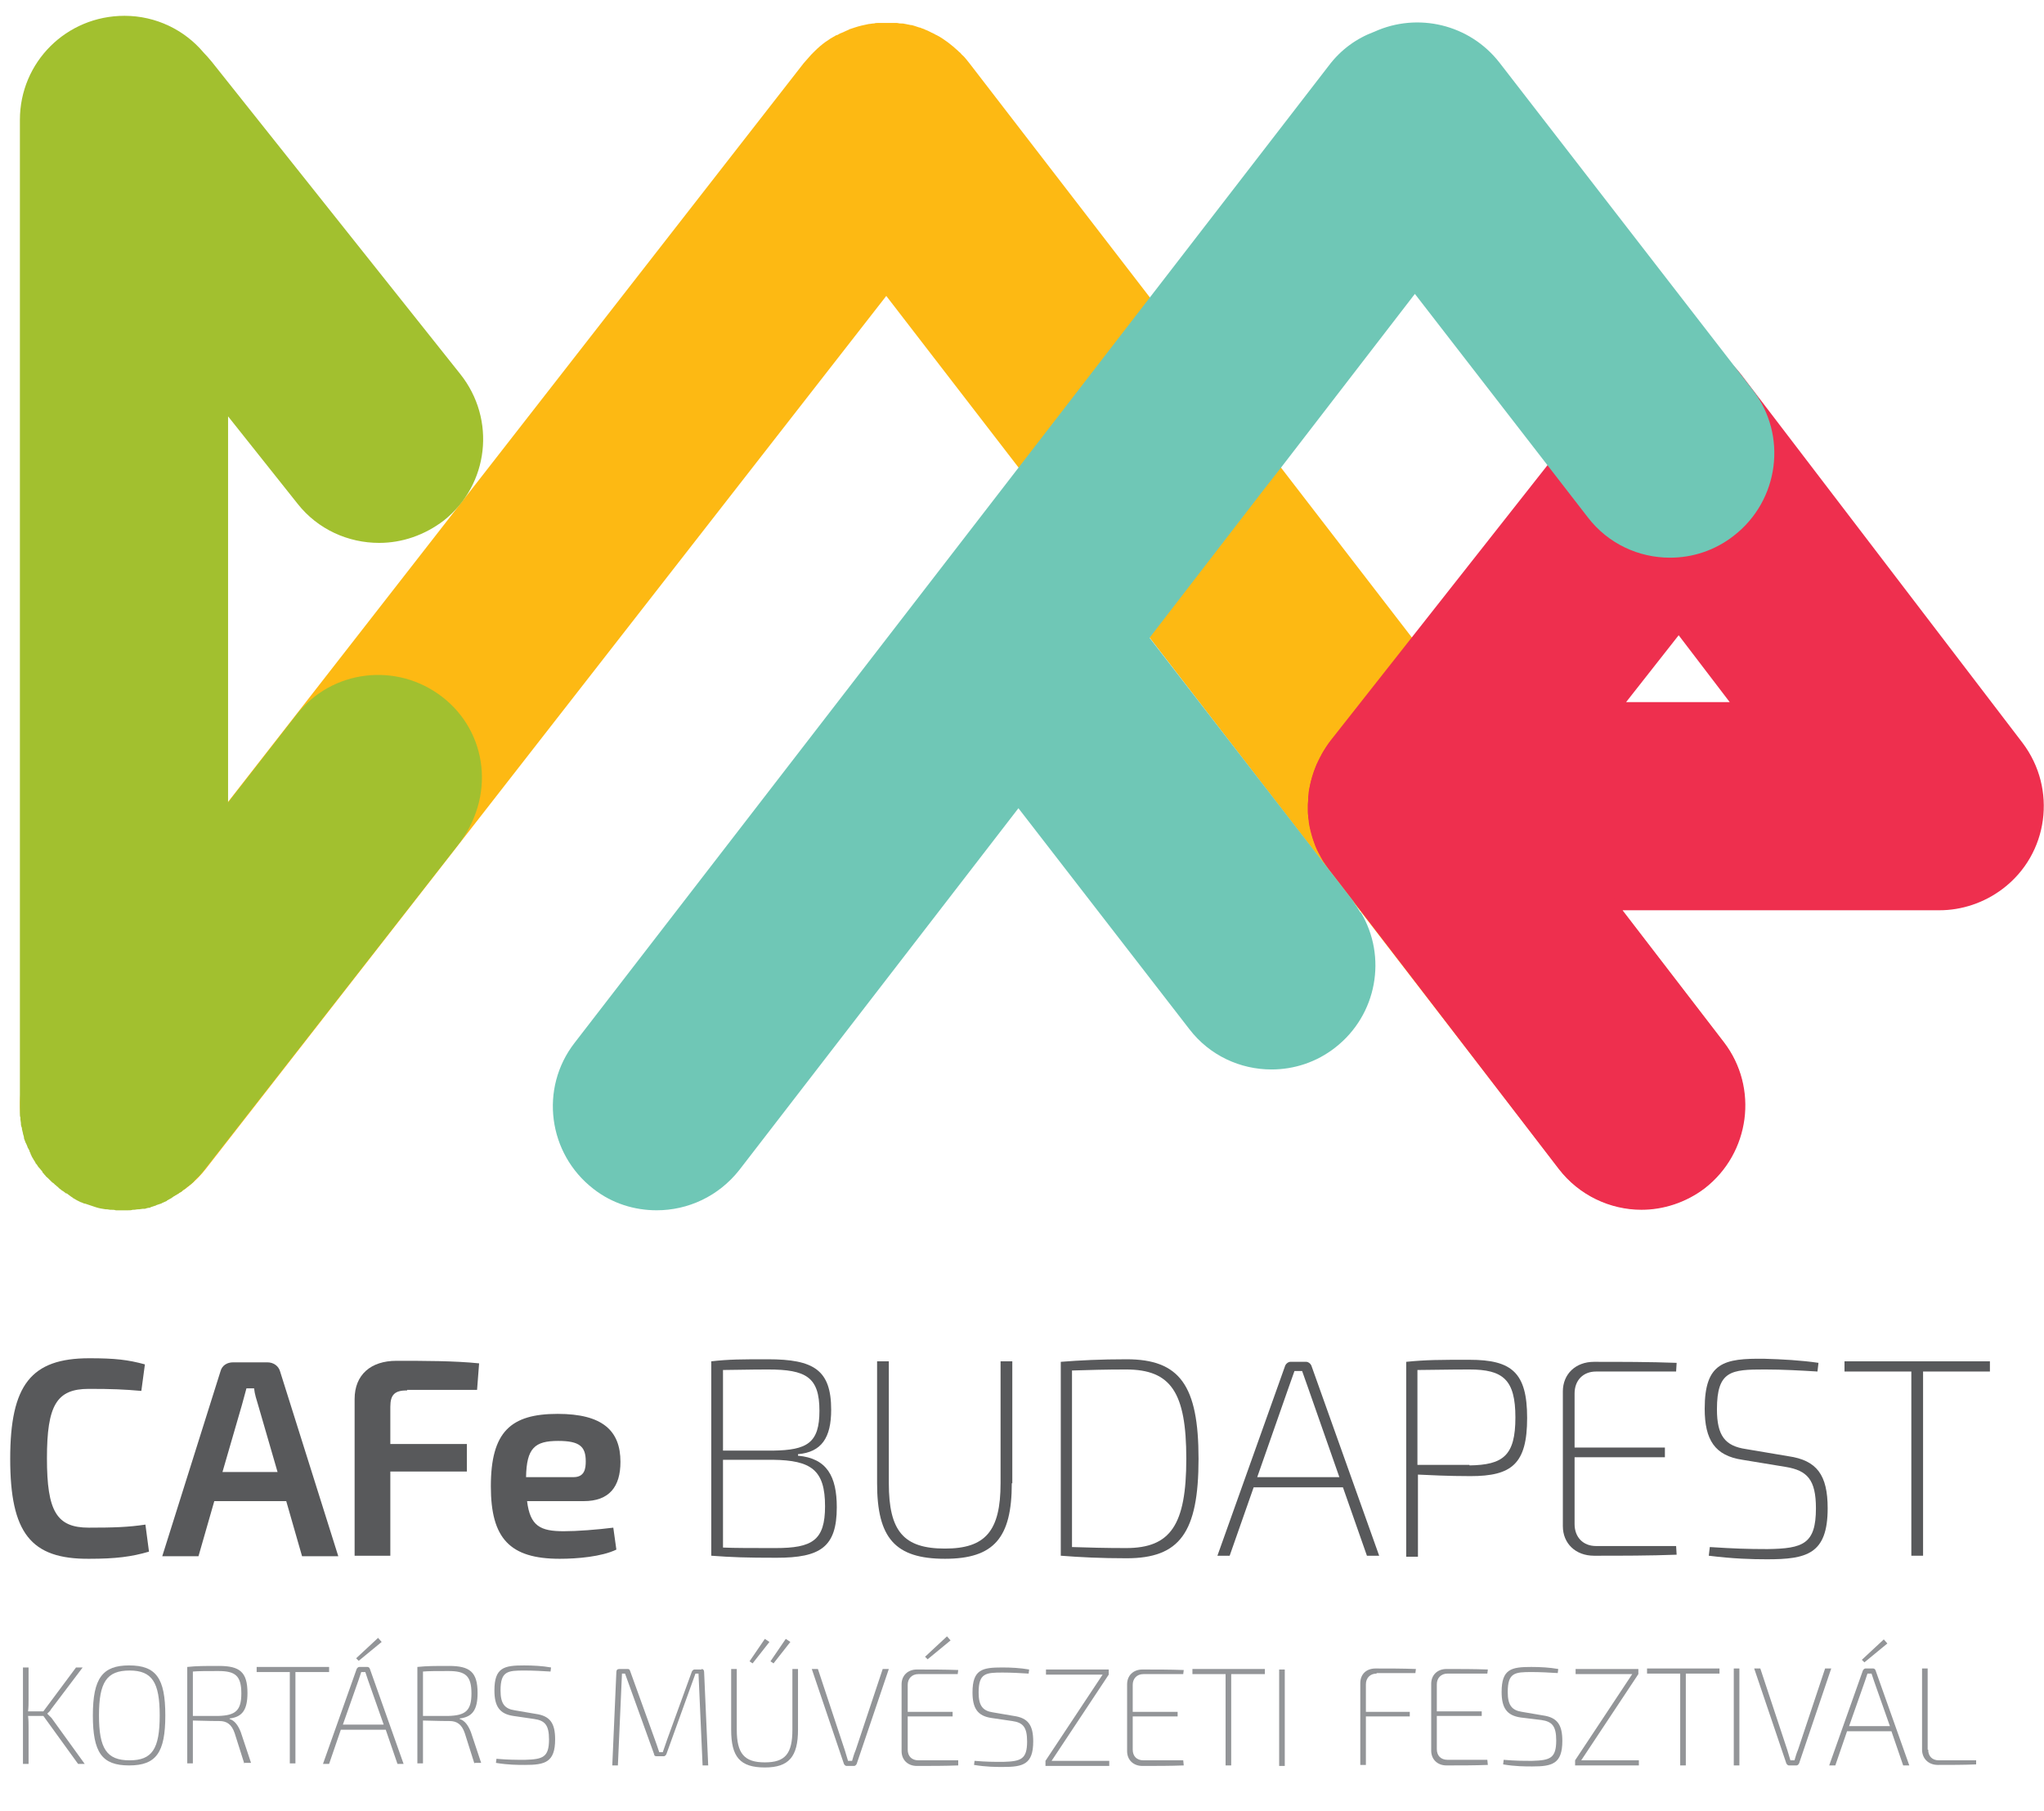 <?xml version="1.0" encoding="utf-8"?>
<!-- Generator: Adobe Illustrator 19.0.0, SVG Export Plug-In . SVG Version: 6.00 Build 0)  -->
<svg version="1.1" id="Layer_1" xmlns="http://www.w3.org/2000/svg" xmlns:xlink="http://www.w3.org/1999/xlink" x="0px" y="0px"
	 viewBox="0 0 400.6 355" style="enable-background:new 0 0 400.6 355;" xml:space="preserve">
<style type="text/css">
	.st0{fill:#FDB913;}
	.st1{fill:#EE2F4E;}
	.st2{fill:#A2C02F;}
	.st3{fill:#6FC7B6;}
	.st4{fill:#58595B;}
	.st5{fill:#939598;}
</style>
<path class="st0" d="M337.7,204.1L190,12.4c-0.5-0.6-0.9-1.2-1.5-1.7c-0.2-0.2-0.3-0.4-0.5-0.5c-0.1-0.1-0.1-0.1-0.2-0.2
	c-1.3-1.2-2.7-2.3-4.2-3.1c0,0,0,0,0,0c-0.3-0.1-0.5-0.3-0.8-0.4c-0.1-0.1-0.3-0.1-0.4-0.2c-0.1-0.1-0.3-0.1-0.4-0.2
	c-0.2-0.1-0.5-0.2-0.7-0.3c-0.1,0-0.1-0.1-0.2-0.1c-0.3-0.1-0.6-0.2-0.8-0.3c0,0,0,0-0.1,0c-0.3-0.1-0.6-0.2-0.9-0.3c0,0,0,0,0,0
	c-0.3-0.1-0.6-0.2-0.9-0.2h0c-0.3-0.1-0.6-0.1-0.9-0.2c0,0,0,0-0.1,0c-0.3-0.1-0.6-0.1-0.8-0.1c0,0-0.1,0-0.1,0
	c-0.3,0-0.5-0.1-0.8-0.1c-0.1,0-0.2,0-0.3,0c-0.2,0-0.4,0-0.6,0c-0.1,0-0.3,0-0.4,0c-0.2,0-0.3,0-0.5,0c-0.2,0-0.3,0-0.5,0
	c-0.1,0-0.2,0-0.4,0c-0.2,0-0.4,0-0.7,0c-0.1,0-0.1,0-0.2,0c-0.3,0-0.5,0-0.8,0.1c0,0-0.1,0-0.1,0c-0.3,0-0.6,0.1-0.9,0.1
	c0,0,0,0,0,0c-1,0.2-1.9,0.4-2.8,0.7c0,0,0,0,0,0c-0.3,0.1-0.6,0.2-0.9,0.3c-0.1,0-0.1,0-0.2,0.1c-0.2,0.1-0.5,0.2-0.7,0.3
	c-0.1,0.1-0.3,0.1-0.4,0.2c-0.2,0.1-0.3,0.1-0.5,0.2c-0.3,0.1-0.5,0.3-0.8,0.4c0,0,0,0-0.1,0c-1.5,0.8-2.9,1.8-4.2,3.1
	c-0.2,0.2-0.4,0.4-0.6,0.6c0,0-0.1,0.1-0.1,0.1c-0.5,0.6-1,1.1-1.5,1.7L8.2,204c-6.9,8.9-5.3,21.7,3.6,28.6
	c3.7,2.9,8.1,4.3,12.5,4.3c6.1,0,12.1-2.7,16.1-7.9L173.7,58l131.8,171c4,5.2,10.1,8,16.2,8c4.3,0,8.7-1.4,12.4-4.2
	C342.9,225.8,344.6,213,337.7,204.1"/>
<path class="st1" d="M396.4,145.6l-55-72c-6.8-9-19.6-10.7-28.6-3.8c-6.1,4.7-8.8,12.1-7.8,19.2l-44.2,56.1
	c-0.7,0.9-1.3,1.9-1.8,2.8c0,0,0,0.1,0,0.1c-0.2,0.3-0.4,0.7-0.5,1c-0.1,0.1-0.1,0.2-0.2,0.4c0,0,0,0.1-0.1,0.1c0,0.1,0,0.1-0.1,0.2
	c0,0.1-0.1,0.2-0.1,0.3c-0.6,1.5-1.1,3-1.4,4.7c-0.1,0.3-0.1,0.6-0.1,0.9c0,0.3-0.1,0.6-0.1,1c0,0.4-0.1,0.8-0.1,1.2
	c0,0.1,0,0.2,0,0.3c0,0.2,0,0.4,0,0.6c0,0.4,0,0.8,0.1,1.2c0,0.3,0.1,0.6,0.1,0.8c0.1,0.4,0.1,0.8,0.2,1.2c0,0.3,0.1,0.5,0.2,0.8
	c0.1,0.4,0.2,0.8,0.3,1.2c0.1,0.3,0.1,0.5,0.2,0.7c0.1,0.4,0.3,0.8,0.4,1.2c0.1,0.2,0.2,0.5,0.3,0.7c0.2,0.4,0.4,0.8,0.6,1.1
	c0.1,0.2,0.2,0.4,0.3,0.6c0.2,0.4,0.4,0.7,0.7,1.1c0.1,0.2,0.3,0.4,0.4,0.6c0.2,0.2,0.3,0.5,0.5,0.7l44.9,58.5c4,5.2,10.1,8,16.2,8
	c4.3,0,8.7-1.4,12.4-4.2c8.9-6.9,10.6-19.7,3.8-28.6L318,178.4h60c0.4,0,0.8,0,1.1,0c0.3,0,0.7,0,1,0c4.3,0,8.7-1.4,12.4-4.2
	C401.5,167.4,403.2,154.6,396.4,145.6z M318.7,137.6l10.3-13.1l10,13.1H318.7z"/>
<path class="st1" d="M292.9,145.6c-6.9-8.9-19.7-10.6-28.6-3.8c-4.7,3.6-7.4,8.9-7.9,14.4c0,0.1,0,0.1,0,0.2c0,0.3,0,0.5,0,0.8
	c0,0.1,0,0.2,0,0.4c0,0.2,0,0.4,0,0.6c0,0.1,0,0.3,0,0.4c0,0.2,0,0.4,0,0.5c0,0.2,0,0.4,0,0.6c0,0.1,0,0.3,0,0.4
	c0,0.3,0.1,0.5,0.1,0.8c0,0.1,0,0.1,0,0.2c1.5,9.8,10,17.3,20.2,17.3H318L292.9,145.6z"/>
<path class="st2" d="M86.7,136.6c-8.9-6.9-21.7-5.4-28.6,3.5l-13.4,17.2l0,0V81.6l13.6,17.1c4,5.1,10,7.7,16,7.7
	c4.5,0,8.9-1.5,12.7-4.4c8.8-7,10.3-19.8,3.2-28.7L41.5,12.1c-0.5-0.6-1.1-1.3-1.6-1.8c-3.7-4.4-9.3-7.2-15.5-7.2
	C13,3.1,3.9,12.2,3.9,23.5v193c0,0.1,0,0.1,0,0.2c0,0,0,0,0,0.1c0,0.2,0,0.4,0,0.6c0,0.2,0,0.3,0,0.5c0,0.2,0,0.3,0,0.5
	c0,0.2,0,0.4,0.1,0.6c0,0.1,0,0.2,0,0.4c0,0.2,0.1,0.5,0.1,0.7c0,0.1,0,0.2,0,0.2c0,0.3,0.1,0.5,0.2,0.8c0,0,0,0.1,0,0.2
	c0.1,0.3,0.1,0.5,0.2,0.8c0,0,0,0.1,0,0.1c0.1,0.3,0.2,0.6,0.2,0.8c0,0.1,0,0.1,0,0.1c0.1,0.3,0.2,0.5,0.3,0.8
	c0,0.1,0.1,0.1,0.1,0.2c0.1,0.2,0.2,0.4,0.3,0.7c0,0.1,0.1,0.2,0.2,0.4c0.1,0.2,0.2,0.3,0.2,0.5c0.1,0.2,0.2,0.3,0.2,0.5
	c0.1,0.1,0.1,0.2,0.2,0.4c0,0,0,0,0,0c0,0,0,0,0,0c0,0,0,0,0,0c0.1,0.2,0.2,0.4,0.3,0.5c0,0.1,0.1,0.2,0.1,0.2
	c0.1,0.2,0.3,0.4,0.4,0.7c0,0.1,0.1,0.1,0.1,0.1c0.2,0.2,0.3,0.5,0.5,0.7c0,0,0.1,0.1,0.1,0.1c0.2,0.2,0.3,0.4,0.5,0.6
	c0,0,0.1,0.1,0.1,0.1c0,0,0,0,0,0c0,0,0,0,0,0c0,0,0,0,0,0.1c0.1,0.2,0.3,0.3,0.4,0.5c0.1,0.1,0.1,0.1,0.2,0.2
	c0.1,0.2,0.3,0.3,0.5,0.5c0.1,0.1,0.2,0.2,0.3,0.3c0.1,0.1,0.3,0.3,0.4,0.4c0.1,0.1,0.2,0.2,0.4,0.3c0.1,0.1,0.2,0.2,0.3,0.3
	c0.2,0.1,0.3,0.3,0.5,0.4c0,0,0.1,0.1,0.1,0.1c0,0,0,0,0.1,0.1c0,0,0,0,0,0c0,0,0.1,0.1,0.1,0.1c0.1,0.1,0.3,0.2,0.4,0.3
	c0.1,0.1,0.2,0.2,0.3,0.2c0.1,0.1,0.3,0.2,0.4,0.3c0.1,0.1,0.2,0.2,0.4,0.2c0.1,0.1,0.3,0.2,0.4,0.3c0.1,0.1,0.3,0.2,0.4,0.3
	c0.1,0.1,0.2,0.1,0.3,0.2c0,0,0,0,0,0c0,0,0.1,0,0.1,0.1c0,0,0,0,0,0c0.2,0.1,0.4,0.2,0.7,0.4c0.1,0,0.1,0.1,0.2,0.1
	c0.2,0.1,0.4,0.2,0.6,0.3c0.1,0,0.2,0.1,0.3,0.1c0.2,0.1,0.4,0.2,0.6,0.2c0.1,0,0.2,0.1,0.3,0.1c0.2,0.1,0.4,0.1,0.6,0.2
	c0.1,0,0.2,0.1,0.3,0.1c0.2,0.1,0.4,0.1,0.6,0.2c0.1,0,0.2,0.1,0.3,0.1c0.6,0.2,1.2,0.3,1.9,0.4c0.1,0,0.1,0,0.2,0
	c0.3,0,0.5,0.1,0.8,0.1c0.1,0,0.2,0,0.2,0c0.3,0,0.5,0,0.8,0.1c0.1,0,0.1,0,0.2,0c0.3,0,0.7,0,1,0h0c0,0,0,0,0,0c0,0,0,0,0,0
	c0.1,0,0.2,0,0.2,0c0.3,0,0.6,0,0.8,0c0.1,0,0.2,0,0.2,0c0.3,0,0.6,0,0.9-0.1c0.1,0,0.1,0,0.2,0c0.3,0,0.6-0.1,0.9-0.1
	c0.1,0,0.1,0,0.2,0c0.2,0,0.5-0.1,0.7-0.1c0.1,0,0.1,0,0.2,0c0,0,0,0,0.1,0c0,0,0.1,0,0.1,0c0.3-0.1,0.6-0.2,0.9-0.2
	c0.1,0,0.1,0,0.2-0.1c0.3-0.1,0.6-0.2,0.9-0.3c0.1,0,0.1,0,0.2-0.1c0.3-0.1,0.6-0.2,0.9-0.3c0.1,0,0.1,0,0.2-0.1
	c0.3-0.1,0.6-0.3,0.9-0.4c0,0,0.1,0,0.1-0.1c0.3-0.2,0.6-0.3,0.9-0.5c0.1-0.1,0.3-0.2,0.4-0.3c0.2-0.1,0.3-0.2,0.5-0.3
	c0.2-0.1,0.3-0.2,0.5-0.3c0.1-0.1,0.2-0.2,0.3-0.2c0.2-0.1,0.4-0.2,0.5-0.4c0.1-0.1,0.2-0.2,0.3-0.2c0.2-0.1,0.4-0.3,0.5-0.4
	c0.1-0.1,0.2-0.2,0.3-0.2c0.2-0.2,0.3-0.3,0.5-0.4c0.2-0.2,0.5-0.4,0.7-0.7c0,0,0,0,0,0c0,0,0,0,0,0c0,0,0,0,0,0
	c0.1-0.1,0.1-0.2,0.2-0.2c0.2-0.2,0.3-0.4,0.5-0.5c0.1-0.1,0.2-0.2,0.3-0.3c0.2-0.2,0.3-0.4,0.5-0.6c0,0,0,0,0,0
	c0,0,0.1-0.1,0.1-0.1l49.9-63.9C97.2,156.3,95.6,143.5,86.7,136.6z"/>
<path class="st3" d="M343.5,76.4l-49.6-64.1c-5.9-7.6-16.1-9.9-24.5-6.1c-3.5,1.3-6.6,3.5-9,6.7L112.6,204.4
	c-6.9,8.9-5.2,21.7,3.7,28.6c3.7,2.9,8.1,4.2,12.4,4.2c6.1,0,12.1-2.7,16.2-7.9l54.7-70.9l33.5,43.3c4,5.2,10,7.9,16.1,7.9
	c4.4,0,8.8-1.4,12.5-4.3c8.2-6.4,10.2-17.8,5-26.5l0,0.1c0,0,0-0.1-0.1-0.1c-0.4-0.7-0.8-1.3-1.3-2c0,0,0,0,0-0.1l-40-51.7
	l22.2-28.8l3.6-4.6l0,0l26.2-34l33.9,43.8c4,5.2,10,7.9,16.1,7.9c4.4,0,8.8-1.4,12.5-4.3C348.7,98.1,350.4,85.3,343.5,76.4z"/>
<path class="st4" d="M29.2,304.1c-3.4,1-6.5,1.4-11.7,1.4C6,305.6,2,300.4,2,285.9c0-14.5,4.1-19.7,15.5-19.7
	c5.1,0,7.6,0.3,10.9,1.2l-0.7,5.2c-3.4-0.3-5.7-0.4-10.3-0.4c-6.3,0-8.2,3.2-8.2,13.6c0,10.4,1.9,13.6,8.2,13.6
	c4.9,0,7.8-0.1,11.1-0.6L29.2,304.1z"/>
<path class="st4" d="M42,294.2l-3.1,10.8h-7.1l11.4-36.2c0.3-1.2,1.3-1.8,2.5-1.8h6.7c1.2,0,2.2,0.7,2.5,1.8l11.4,36.2h-7.1
	l-3.1-10.8H42z M50.6,275.4c-0.3-1-0.7-2.2-0.8-3.3h-1.5l-0.9,3.3l-3.8,13.1h10.8L50.6,275.4z"/>
<path class="st4" d="M79.8,272.5c-2.4,0-3.3,0.8-3.3,3.2v7.3h15v5.4h-15v16.5h-7v-30.7c0-4.8,3.2-7.5,8.2-7.5c5.4,0,11.4,0,16.2,0.5
	l-0.4,5.2H79.8z"/>
<path class="st4" d="M103.3,294.2c0.6,4.9,2.6,5.9,7.2,5.9c2.6,0,6.5-0.3,9.7-0.7l0.6,4.3c-2.9,1.4-7.7,1.8-11.1,1.8
	c-9.8,0-13.5-4-13.5-14.2c0-10.7,3.9-14.2,13.1-14.2c8.8,0,12.3,3.3,12.3,9.4c0,4.9-2.2,7.7-7.2,7.7H103.3z M112.4,289.5
	c2.2,0,2.4-1.7,2.4-3.1c0-2.9-1.2-4-5.4-4c-4.6,0-6.2,1.4-6.3,7.1H112.4z"/>
<path class="st4" d="M156.4,285.3c5.7,0.5,7.6,4.1,7.6,10.1c0,7.8-3.2,9.9-11.8,9.9c-6,0-8.8-0.1-12.8-0.4v-38.1
	c3.5-0.4,6-0.4,11.1-0.4c9,0,12.4,2.1,12.4,9.9c0,5.5-1.9,8.3-6.5,8.7V285.3z M151.5,284.3c6.7-0.1,9.1-1.5,9.1-7.8
	c0-6.6-2.6-8.1-10.1-8.1c-3.8,0-6.9,0.1-8.8,0.1v15.8H151.5z M141.7,303.3c2.2,0.1,5.9,0.1,10.3,0.1c7.2,0,9.7-1.5,9.7-8.2
	c0-7.1-2.7-9-10.2-9.1h-9.8V303.3z"/>
<path class="st4" d="M198.3,290.7c0,10.7-3.5,14.8-13.1,14.8c-9.8,0-13.3-4.1-13.3-14.8v-23.9h2.3v23.9c0,9.4,2.9,12.8,11,12.8
	c7.9,0,10.9-3.4,10.9-12.8v-23.9h2.3V290.7z"/>
<path class="st4" d="M207.9,266.9c3.7-0.3,7.9-0.5,12.9-0.5c10.4,0,14.1,5.1,14.1,19.5c0,14.5-3.7,19.5-14.1,19.5
	c-5,0-9.1-0.2-12.9-0.5V266.9z M210.1,303.2c3.1,0.1,6.5,0.2,10.6,0.2c8.7,0,11.8-4.5,11.8-17.5c0-13-3-17.5-11.8-17.5
	c-4.1,0-7.4,0.1-10.6,0.2V303.2z"/>
<path class="st4" d="M245.7,291.5l-4.7,13.4h-2.4l13.3-37.3c0.2-0.4,0.6-0.7,1-0.7h3.1c0.4,0,0.8,0.3,1,0.7l13.3,37.3h-2.4
	l-4.7-13.4H245.7z M256.3,271.8l-1.1-3.1h-1.5l-1.1,3.1l-6.2,17.7h16.1L256.3,271.8z"/>
<path class="st4" d="M275.6,266.9c3.9-0.4,6.6-0.4,12.4-0.4c8.3,0,11.3,2.5,11.3,11.4c0,9-3,11.4-11.1,11.4c-4.4,0-8.1-0.2-10.3-0.3
	v16.1h-2.3V266.9z M288,287.2c6.6-0.1,9-1.9,9-9.4c0-7.4-2.4-9.4-9-9.4c-4.4,0-8,0.1-10.2,0.1v18.6H288z"/>
<path class="st4" d="M328.6,304.7c-5.3,0.2-10.8,0.2-16.2,0.2c-3.6,0-6.1-2.4-6.1-5.8v-26.4c0-3.4,2.5-5.8,6.1-5.8
	c5.4,0,10.9,0,16.2,0.2l-0.1,1.7h-15.7c-2.5,0-4.2,1.7-4.2,4.3v10.6h17.7v1.9h-17.7v13.1c0,2.6,1.7,4.3,4.2,4.3h15.7L328.6,304.7z"
	/>
<path class="st4" d="M341.5,286.1c-5.4-0.8-7.4-3.9-7.4-10c0-9.1,3.8-9.9,11.7-9.8c3.5,0.1,7.2,0.3,10.6,0.8l-0.2,1.7
	c-3.3-0.2-6.8-0.4-10.3-0.4c-6.6,0-9.4,0.2-9.4,7.8c0,5.2,1.6,7.2,5.7,7.8l8.3,1.4c5.6,0.8,7.7,3.7,7.7,10.2c0,9-4.1,10-11.9,10
	c-2.9,0-6.6-0.1-11.4-0.7l0.2-1.7c4.7,0.3,7.4,0.4,11.3,0.4c7-0.1,9.5-1,9.5-8c0-5.6-1.7-7.4-5.9-8.1L341.5,286.1z"/>
<path class="st4" d="M376.9,268.8v36.1h-2.3v-36.1h-13.1v-2H390v2H376.9z"/>
<path class="st5" d="M5.5,336.3c0.1,0.8,0.1,1.5,0.1,2.3v7.1H4.5v-18.9h1.1v6.3c0,0.8,0,1.5-0.1,2.3h3l6.4-8.6h1.3L10,335
	c-0.2,0.4-0.5,0.6-0.7,0.8v0.1c0.2,0.2,0.5,0.5,0.8,0.8l6.5,9h-1.3l-6.8-9.4H5.5z"/>
<path class="st5" d="M32.4,336.2c0,7.3-1.8,9.8-7.1,9.8c-5.3,0-7.1-2.5-7.1-9.8s1.9-9.8,7.1-9.8C30.6,326.4,32.4,328.9,32.4,336.2z
	 M19.4,336.2c0,6.5,1.5,8.8,6,8.8c4.4,0,5.9-2.2,5.9-8.8c0-6.5-1.5-8.8-5.9-8.8C20.9,327.4,19.4,329.7,19.4,336.2z"/>
<path class="st5" d="M47.9,345.7l-1.9-6c-0.6-1.8-1.6-2.4-3-2.4c-2.4,0-4.2-0.1-5.2-0.1v8.4h-1.1v-18.9c1.9-0.2,3.3-0.2,6.2-0.2
	c4.1,0,5.6,1.2,5.6,5.3c0,3.3-1,4.7-3.5,5v0.1c1,0.3,1.7,1.3,2.2,2.6l2,6H47.9z M42.8,336.3c3.3-0.1,4.5-1,4.5-4.4
	c0-3.5-1.2-4.4-4.5-4.4c-2.2,0-4,0-5,0.1v8.7H42.8z"/>
<path class="st5" d="M57.9,327.7v17.9h-1.1v-17.9h-6.5v-1h14.2v1H57.9z"/>
<path class="st5" d="M66.8,339l-2.3,6.7h-1.2l6.6-18.6c0.1-0.2,0.3-0.4,0.5-0.4H72c0.2,0,0.4,0.1,0.5,0.4l6.6,18.6h-1.2l-2.3-6.7
	H66.8z M72.1,329.2l-0.5-1.5h-0.8l-0.5,1.5l-3.1,8.8h8L72.1,329.2z M69.8,325l4.3-4l0.7,0.8l-4.5,3.7L69.8,325z"/>
<path class="st5" d="M93,345.7l-1.9-6c-0.6-1.8-1.6-2.4-3-2.4c-2.4,0-4.2-0.1-5.2-0.1v8.4h-1.1v-18.9c1.9-0.2,3.3-0.2,6.2-0.2
	c4.1,0,5.6,1.2,5.6,5.3c0,3.3-1,4.7-3.5,5v0.1c1,0.3,1.7,1.3,2.2,2.6l2,6H93z M87.9,336.3c3.3-0.1,4.5-1,4.5-4.4
	c0-3.5-1.2-4.4-4.5-4.4c-2.2,0-4,0-5,0.1v8.7H87.9z"/>
<path class="st5" d="M100.6,336.3c-2.7-0.4-3.7-1.9-3.7-5c0-4.5,1.9-4.9,5.8-4.9c1.8,0,3.6,0.1,5.3,0.4l-0.1,0.8
	c-1.6-0.1-3.4-0.2-5.1-0.2c-3.3,0-4.7,0.1-4.7,3.9c0,2.6,0.8,3.6,2.8,3.9l4.1,0.7c2.8,0.4,3.8,1.8,3.8,5c0,4.5-2,5-5.9,5
	c-1.4,0-3.3,0-5.7-0.4l0.1-0.8c2.4,0.2,3.7,0.2,5.6,0.2c3.5-0.1,4.7-0.5,4.7-4c0-2.8-0.8-3.7-2.9-4L100.6,336.3z"/>
<path class="st5" d="M137.5,327.1c0.3,0,0.5,0.2,0.5,0.6l0.8,18.3h-1.1l-0.8-18h-0.6l-5.7,15.8c-0.1,0.2-0.3,0.4-0.5,0.4h-1.4
	c-0.3,0-0.5-0.1-0.5-0.4l-5.7-15.8h-0.6l-0.8,18h-1.1l0.8-18.3c0-0.4,0.2-0.6,0.6-0.6h1.6c0.3,0,0.4,0.1,0.5,0.4l4.8,13.3
	c0.3,0.8,0.6,1.7,0.9,2.6h0.7l0.9-2.6l4.8-13.2c0.1-0.2,0.3-0.4,0.5-0.4H137.5z"/>
<path class="st5" d="M156.4,339c0,5.3-1.8,7.4-6.5,7.4c-4.9,0-6.6-2.1-6.6-7.4v-11.9h1.1V339c0,4.7,1.5,6.4,5.5,6.4
	c4,0,5.4-1.7,5.4-6.4v-11.9h1.1V339z M147.5,326l-0.6-0.4l3-4.4l0.9,0.6L147.5,326z M151.6,326l-0.6-0.4l3-4.4l0.9,0.6L151.6,326z"
	/>
<path class="st5" d="M167.9,345.7c-0.1,0.2-0.3,0.4-0.5,0.4h-1.5c-0.2,0-0.4-0.2-0.5-0.4l-6.3-18.6h1.2l5.3,16
	c0.2,0.7,0.4,1.3,0.6,2h0.8c0.2-0.7,0.4-1.4,0.7-2.1l5.3-15.9h1.2L167.9,345.7z"/>
<path class="st5" d="M187.8,346c-2.6,0.1-5.4,0.1-8.1,0.1c-1.8,0-3-1.2-3-2.9v-13.1c0-1.7,1.2-2.9,3-2.9c2.7,0,5.4,0,8.1,0.1
	l-0.1,0.8H180c-1.3,0-2.1,0.9-2.1,2.1v5.3h8.8v0.9h-8.8v6.5c0,1.3,0.8,2.1,2.1,2.1h7.8L187.8,346z M181.3,324.7l4.3-4l0.7,0.8
	l-4.5,3.7L181.3,324.7z"/>
<path class="st5" d="M194.3,336.7c-2.7-0.4-3.7-1.9-3.7-5c0-4.5,1.9-4.9,5.8-4.9c1.8,0,3.6,0.1,5.3,0.4l-0.1,0.8
	c-1.6-0.1-3.4-0.2-5.1-0.2c-3.3,0-4.7,0.1-4.7,3.9c0,2.6,0.8,3.6,2.8,3.9l4.1,0.7c2.8,0.4,3.8,1.8,3.8,5c0,4.5-2,5-5.9,5
	c-1.4,0-3.3,0-5.7-0.4l0.1-0.8c2.4,0.2,3.7,0.2,5.6,0.2c3.5-0.1,4.7-0.5,4.7-4c0-2.8-0.8-3.7-2.9-4L194.3,336.7z"/>
<path class="st5" d="M217.5,346.1h-12.6v-1l11.2-16.9H205v-1h12.3v1l-11.2,16.9h11.3V346.1z"/>
<path class="st5" d="M232,346c-2.6,0.1-5.4,0.1-8.1,0.1c-1.8,0-3-1.2-3-2.9v-13.1c0-1.7,1.2-2.9,3-2.9c2.7,0,5.4,0,8.1,0.1l-0.1,0.8
	h-7.8c-1.3,0-2.1,0.9-2.1,2.1v5.3h8.8v0.9H222v6.5c0,1.3,0.8,2.1,2.1,2.1h7.8L232,346z"/>
<path class="st5" d="M241.3,328.1v17.9h-1.1v-17.9h-6.5v-1h14.2v1H241.3z"/>
<path class="st5" d="M250.7,346.1v-18.9h1.1v18.9H250.7z"/>
<path class="st5" d="M269.8,328c-1.3,0-2.1,0.9-2.1,2.1v5.4h8.6v0.9h-8.6v9.5h-1.1v-16c0-1.8,1.2-2.9,3-2.9c2.6,0,5.3,0,7.9,0.1
	l-0.1,0.8H269.8z"/>
<path class="st5" d="M291.6,345.9c-2.6,0.1-5.4,0.1-8.1,0.1c-1.8,0-3-1.2-3-2.9V330c0-1.7,1.2-2.9,3-2.9c2.7,0,5.4,0,8.1,0.1
	l-0.1,0.8h-7.8c-1.3,0-2.1,0.9-2.1,2.1v5.3h8.8v0.9h-8.8v6.5c0,1.3,0.8,2.1,2.1,2.1h7.8L291.6,345.9z"/>
<path class="st5" d="M298,336.6c-2.7-0.4-3.7-1.9-3.7-5c0-4.5,1.9-4.9,5.8-4.9c1.8,0,3.6,0.1,5.3,0.4l-0.1,0.8
	c-1.6-0.1-3.4-0.2-5.1-0.2c-3.3,0-4.7,0.1-4.7,3.9c0,2.6,0.8,3.6,2.8,3.9l4.1,0.7c2.8,0.4,3.8,1.8,3.8,5c0,4.5-2,5-5.9,5
	c-1.4,0-3.3,0-5.7-0.4l0.1-0.9c2.4,0.2,3.7,0.2,5.6,0.2c3.5-0.1,4.7-0.5,4.7-4c0-2.8-0.8-3.7-2.9-4L298,336.6z"/>
<path class="st5" d="M321.3,346h-12.6v-1l11.2-16.9h-11.1v-1h12.3v1L309.9,345h11.3V346z"/>
<path class="st5" d="M330.4,328V346h-1.1V328h-6.5v-1H337v1H330.4z"/>
<path class="st5" d="M339.8,346V327h1.1V346H339.8z"/>
<path class="st5" d="M352.6,345.6c-0.1,0.2-0.3,0.4-0.5,0.4h-1.5c-0.2,0-0.4-0.2-0.5-0.4l-6.3-18.6h1.2l5.3,16
	c0.2,0.7,0.4,1.3,0.6,2h0.8c0.2-0.7,0.4-1.4,0.7-2.1l5.3-15.9h1.2L352.6,345.6z"/>
<path class="st5" d="M362,339.3l-2.3,6.7h-1.2l6.6-18.6c0.1-0.2,0.3-0.4,0.5-0.4h1.5c0.2,0,0.4,0.1,0.5,0.4l6.6,18.6H373l-2.3-6.7
	H362z M367.3,329.5l-0.5-1.5h-0.8l-0.5,1.5l-3.1,8.8h8L367.3,329.5z M364.9,325.3l4.3-4l0.7,0.8l-4.5,3.7L364.9,325.3z"/>
<path class="st5" d="M377.9,342.9c0,1.3,0.8,2.1,2.1,2.1h7.3v0.8c-2.5,0.1-5,0.1-7.5,0.1c-1.9,0-3.1-1.3-3.1-3V327h1.1V342.9z"/>
</svg>
